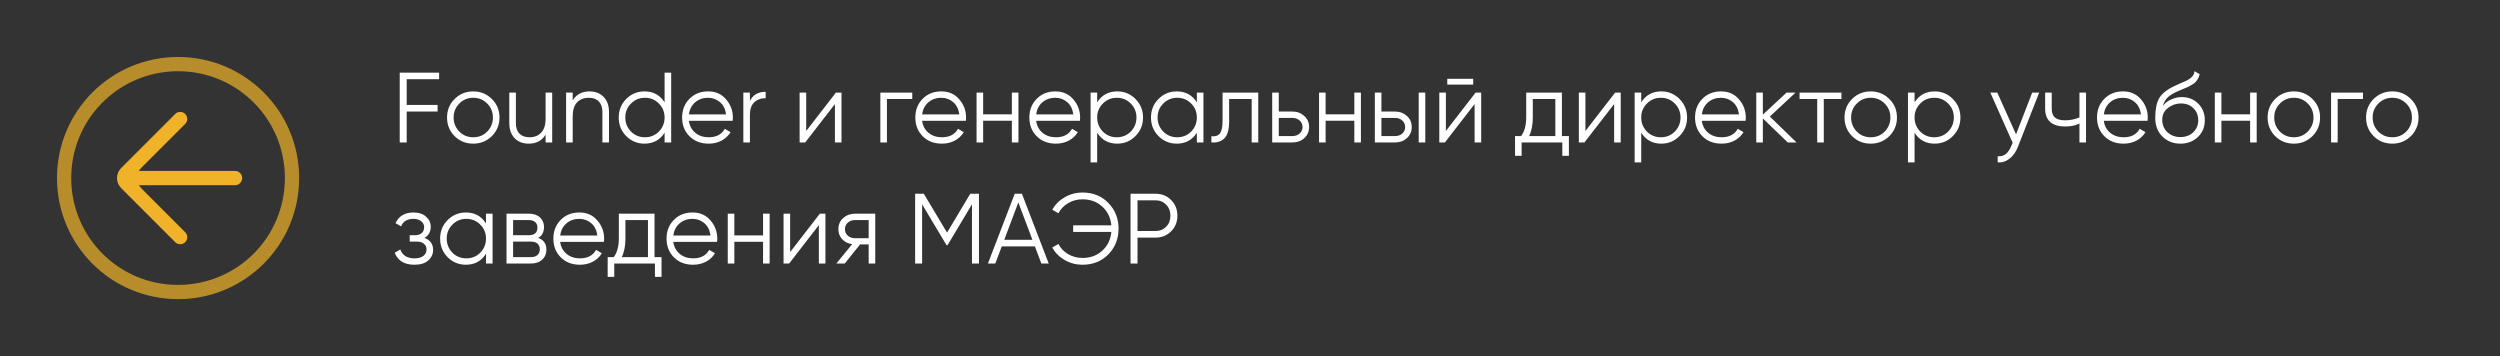 <?xml version="1.0" encoding="UTF-8"?> <svg xmlns="http://www.w3.org/2000/svg" width="351" height="50" viewBox="0 0 351 50" fill="none"><rect x="0" y="0" width="351" height="50" fill="#333333" stroke="none"/><path d="M61.65 10.2V11.124H57.1V14.736H61.44V15.66H57.1V20H56.12V10.2H61.65ZM69.051 19.118C68.332 19.818 67.464 20.168 66.447 20.168C65.411 20.168 64.538 19.818 63.829 19.118C63.12 18.409 62.765 17.536 62.765 16.5C62.765 15.464 63.12 14.596 63.829 13.896C64.538 13.187 65.411 12.832 66.447 12.832C67.474 12.832 68.342 13.187 69.051 13.896C69.77 14.596 70.129 15.464 70.129 16.5C70.129 17.527 69.77 18.399 69.051 19.118ZM64.487 18.474C65.019 19.006 65.672 19.272 66.447 19.272C67.222 19.272 67.875 19.006 68.407 18.474C68.939 17.923 69.205 17.265 69.205 16.5C69.205 15.725 68.939 15.072 68.407 14.54C67.875 13.999 67.222 13.728 66.447 13.728C65.672 13.728 65.019 13.999 64.487 14.54C63.955 15.072 63.689 15.725 63.689 16.5C63.689 17.265 63.955 17.923 64.487 18.474ZM76.603 16.668V13H77.527V20H76.603V18.908C76.081 19.748 75.297 20.168 74.251 20.168C73.411 20.168 72.744 19.911 72.249 19.398C71.755 18.875 71.507 18.175 71.507 17.298V13H72.431V17.298C72.431 17.923 72.595 18.409 72.921 18.754C73.257 19.099 73.729 19.272 74.335 19.272C75.035 19.272 75.586 19.053 75.987 18.614C76.398 18.175 76.603 17.527 76.603 16.668ZM82.758 12.832C83.598 12.832 84.265 13.093 84.76 13.616C85.255 14.129 85.502 14.825 85.502 15.702V20H84.578V15.702C84.578 15.077 84.41 14.591 84.074 14.246C83.747 13.901 83.281 13.728 82.674 13.728C81.974 13.728 81.419 13.947 81.008 14.386C80.607 14.825 80.406 15.473 80.406 16.332V20H79.482V13H80.406V14.092C80.929 13.252 81.713 12.832 82.758 12.832ZM93.309 14.372V10.2H94.233V20H93.309V18.628C92.665 19.655 91.722 20.168 90.481 20.168C89.482 20.168 88.628 19.813 87.919 19.104C87.219 18.395 86.869 17.527 86.869 16.5C86.869 15.473 87.219 14.605 87.919 13.896C88.628 13.187 89.482 12.832 90.481 12.832C91.722 12.832 92.665 13.345 93.309 14.372ZM88.591 18.474C89.123 19.006 89.776 19.272 90.551 19.272C91.325 19.272 91.979 19.006 92.511 18.474C93.043 17.923 93.309 17.265 93.309 16.5C93.309 15.725 93.043 15.072 92.511 14.54C91.979 13.999 91.325 13.728 90.551 13.728C89.776 13.728 89.123 13.999 88.591 14.54C88.059 15.072 87.793 15.725 87.793 16.5C87.793 17.265 88.059 17.923 88.591 18.474ZM99.423 12.832C100.468 12.832 101.304 13.201 101.929 13.938C102.573 14.666 102.895 15.529 102.895 16.528C102.895 16.575 102.886 16.719 102.867 16.962H96.721C96.814 17.662 97.113 18.222 97.617 18.642C98.121 19.062 98.751 19.272 99.507 19.272C100.571 19.272 101.322 18.875 101.761 18.082L102.573 18.558C102.265 19.062 101.84 19.459 101.299 19.748C100.767 20.028 100.165 20.168 99.493 20.168C98.392 20.168 97.496 19.823 96.805 19.132C96.114 18.441 95.769 17.564 95.769 16.5C95.769 15.445 96.11 14.573 96.791 13.882C97.472 13.182 98.35 12.832 99.423 12.832ZM99.423 13.728C98.695 13.728 98.084 13.943 97.589 14.372C97.104 14.801 96.814 15.366 96.721 16.066H101.943C101.84 15.319 101.556 14.745 101.089 14.344C100.604 13.933 100.048 13.728 99.423 13.728ZM105.289 13V14.162C105.718 13.313 106.455 12.888 107.501 12.888V13.784C106.829 13.784 106.292 13.98 105.891 14.372C105.489 14.755 105.289 15.333 105.289 16.108V20H104.365V13H105.289ZM113.191 18.39L117.363 13H118.147V20H117.223V14.61L113.051 20H112.267V13H113.191V18.39ZM123.601 13H128.081V13.896H124.525V20H123.601V13ZM132.167 12.832C133.212 12.832 134.048 13.201 134.673 13.938C135.317 14.666 135.639 15.529 135.639 16.528C135.639 16.575 135.63 16.719 135.611 16.962H129.465C129.558 17.662 129.857 18.222 130.361 18.642C130.865 19.062 131.495 19.272 132.251 19.272C133.315 19.272 134.066 18.875 134.505 18.082L135.317 18.558C135.009 19.062 134.584 19.459 134.043 19.748C133.511 20.028 132.909 20.168 132.237 20.168C131.136 20.168 130.24 19.823 129.549 19.132C128.858 18.441 128.513 17.564 128.513 16.5C128.513 15.445 128.854 14.573 129.535 13.882C130.216 13.182 131.094 12.832 132.167 12.832ZM132.167 13.728C131.439 13.728 130.828 13.943 130.333 14.372C129.848 14.801 129.558 15.366 129.465 16.066H134.687C134.584 15.319 134.3 14.745 133.833 14.344C133.348 13.933 132.792 13.728 132.167 13.728ZM142.065 16.052V13H142.989V20H142.065V16.948H138.033V20H137.109V13H138.033V16.052H142.065ZM148.177 12.832C149.222 12.832 150.058 13.201 150.683 13.938C151.327 14.666 151.649 15.529 151.649 16.528C151.649 16.575 151.64 16.719 151.621 16.962H145.475C145.568 17.662 145.867 18.222 146.371 18.642C146.875 19.062 147.505 19.272 148.261 19.272C149.325 19.272 150.076 18.875 150.515 18.082L151.327 18.558C151.019 19.062 150.594 19.459 150.053 19.748C149.521 20.028 148.919 20.168 148.247 20.168C147.146 20.168 146.25 19.823 145.559 19.132C144.868 18.441 144.523 17.564 144.523 16.5C144.523 15.445 144.864 14.573 145.545 13.882C146.226 13.182 147.104 12.832 148.177 12.832ZM148.177 13.728C147.449 13.728 146.838 13.943 146.343 14.372C145.858 14.801 145.568 15.366 145.475 16.066H150.697C150.594 15.319 150.31 14.745 149.843 14.344C149.358 13.933 148.802 13.728 148.177 13.728ZM156.871 12.832C157.869 12.832 158.719 13.187 159.419 13.896C160.128 14.605 160.483 15.473 160.483 16.5C160.483 17.527 160.128 18.395 159.419 19.104C158.719 19.813 157.869 20.168 156.871 20.168C155.629 20.168 154.687 19.655 154.043 18.628V22.8H153.119V13H154.043V14.372C154.687 13.345 155.629 12.832 156.871 12.832ZM154.841 18.474C155.373 19.006 156.026 19.272 156.801 19.272C157.575 19.272 158.229 19.006 158.761 18.474C159.293 17.923 159.559 17.265 159.559 16.5C159.559 15.725 159.293 15.072 158.761 14.54C158.229 13.999 157.575 13.728 156.801 13.728C156.026 13.728 155.373 13.999 154.841 14.54C154.309 15.072 154.043 15.725 154.043 16.5C154.043 17.265 154.309 17.923 154.841 18.474ZM168.039 14.372V13H168.963V20H168.039V18.628C167.395 19.655 166.452 20.168 165.211 20.168C164.212 20.168 163.358 19.813 162.649 19.104C161.949 18.395 161.599 17.527 161.599 16.5C161.599 15.473 161.949 14.605 162.649 13.896C163.358 13.187 164.212 12.832 165.211 12.832C166.452 12.832 167.395 13.345 168.039 14.372ZM163.321 18.474C163.853 19.006 164.506 19.272 165.281 19.272C166.056 19.272 166.709 19.006 167.241 18.474C167.773 17.923 168.039 17.265 168.039 16.5C168.039 15.725 167.773 15.072 167.241 14.54C166.709 13.999 166.056 13.728 165.281 13.728C164.506 13.728 163.853 13.999 163.321 14.54C162.789 15.072 162.523 15.725 162.523 16.5C162.523 17.265 162.789 17.923 163.321 18.474ZM171.647 13H176.659V20H175.735V13.896H172.571V17.018C172.571 18.185 172.347 18.987 171.899 19.426C171.461 19.865 170.854 20.056 170.079 20V19.132C170.621 19.188 171.017 19.057 171.269 18.74C171.521 18.423 171.647 17.849 171.647 17.018V13ZM179.541 15.66H181.459C182.103 15.66 182.653 15.865 183.111 16.276C183.568 16.677 183.797 17.195 183.797 17.83C183.797 18.474 183.568 18.997 183.111 19.398C182.672 19.799 182.121 20 181.459 20H178.617V13H179.541V15.66ZM179.541 19.104H181.459C181.86 19.104 182.196 18.987 182.467 18.754C182.737 18.511 182.873 18.203 182.873 17.83C182.873 17.457 182.737 17.153 182.467 16.92C182.196 16.677 181.86 16.556 181.459 16.556H179.541V19.104ZM190.149 16.052V13H191.073V20H190.149V16.948H186.117V20H185.193V13H186.117V16.052H190.149ZM193.951 15.66H195.869C196.513 15.66 197.064 15.865 197.521 16.276C197.978 16.677 198.207 17.195 198.207 17.83C198.207 18.474 197.978 18.997 197.521 19.398C197.082 19.799 196.532 20 195.869 20H193.027V13H193.951V15.66ZM199.187 20V13H200.111V20H199.187ZM193.951 19.104H195.869C196.27 19.104 196.606 18.987 196.877 18.754C197.148 18.511 197.283 18.203 197.283 17.83C197.283 17.457 197.148 17.153 196.877 16.92C196.606 16.677 196.27 16.556 195.869 16.556H193.951V19.104ZM206.838 11.88H203.198V11.068H206.838V11.88ZM203.002 18.39L207.174 13H207.958V20H207.034V14.61L202.862 20H202.078V13H203.002V18.39ZM219.292 13V19.104H220.272V21.876H219.348V20H213.636V21.876H212.712V19.104H213.566C214.042 18.469 214.28 17.587 214.28 16.458V13H219.292ZM214.686 19.104H218.368V13.896H215.204V16.458C215.204 17.541 215.031 18.423 214.686 19.104ZM222.593 18.39L226.765 13H227.549V20H226.625V14.61L222.453 20H221.669V13H222.593V18.39ZM233.255 12.832C234.254 12.832 235.103 13.187 235.803 13.896C236.513 14.605 236.867 15.473 236.867 16.5C236.867 17.527 236.513 18.395 235.803 19.104C235.103 19.813 234.254 20.168 233.255 20.168C232.014 20.168 231.071 19.655 230.427 18.628V22.8H229.503V13H230.427V14.372C231.071 13.345 232.014 12.832 233.255 12.832ZM231.225 18.474C231.757 19.006 232.411 19.272 233.185 19.272C233.96 19.272 234.613 19.006 235.145 18.474C235.677 17.923 235.943 17.265 235.943 16.5C235.943 15.725 235.677 15.072 235.145 14.54C234.613 13.999 233.96 13.728 233.185 13.728C232.411 13.728 231.757 13.999 231.225 14.54C230.693 15.072 230.427 15.725 230.427 16.5C230.427 17.265 230.693 17.923 231.225 18.474ZM241.638 12.832C242.683 12.832 243.518 13.201 244.144 13.938C244.788 14.666 245.11 15.529 245.11 16.528C245.11 16.575 245.1 16.719 245.082 16.962H238.936C239.029 17.662 239.328 18.222 239.832 18.642C240.336 19.062 240.966 19.272 241.722 19.272C242.786 19.272 243.537 18.875 243.976 18.082L244.788 18.558C244.48 19.062 244.055 19.459 243.514 19.748C242.982 20.028 242.38 20.168 241.708 20.168C240.606 20.168 239.71 19.823 239.02 19.132C238.329 18.441 237.984 17.564 237.984 16.5C237.984 15.445 238.324 14.573 239.006 13.882C239.687 13.182 240.564 12.832 241.638 12.832ZM241.638 13.728C240.91 13.728 240.298 13.943 239.804 14.372C239.318 14.801 239.029 15.366 238.936 16.066H244.158C244.055 15.319 243.77 14.745 243.304 14.344C242.818 13.933 242.263 13.728 241.638 13.728ZM248.484 16.36L252.236 20H251.004L247.504 16.626V20H246.58V13H247.504V16.094L250.836 13H252.096L248.484 16.36ZM252.658 13H258.538V13.896H256.06V20H255.136V13.896H252.658V13ZM265.256 19.118C264.537 19.818 263.669 20.168 262.652 20.168C261.616 20.168 260.743 19.818 260.034 19.118C259.325 18.409 258.97 17.536 258.97 16.5C258.97 15.464 259.325 14.596 260.034 13.896C260.743 13.187 261.616 12.832 262.652 12.832C263.679 12.832 264.547 13.187 265.256 13.896C265.975 14.596 266.334 15.464 266.334 16.5C266.334 17.527 265.975 18.399 265.256 19.118ZM260.692 18.474C261.224 19.006 261.877 19.272 262.652 19.272C263.427 19.272 264.08 19.006 264.612 18.474C265.144 17.923 265.41 17.265 265.41 16.5C265.41 15.725 265.144 15.072 264.612 14.54C264.08 13.999 263.427 13.728 262.652 13.728C261.877 13.728 261.224 13.999 260.692 14.54C260.16 15.072 259.894 15.725 259.894 16.5C259.894 17.265 260.16 17.923 260.692 18.474ZM271.632 12.832C272.631 12.832 273.48 13.187 274.18 13.896C274.89 14.605 275.244 15.473 275.244 16.5C275.244 17.527 274.89 18.395 274.18 19.104C273.48 19.813 272.631 20.168 271.632 20.168C270.391 20.168 269.448 19.655 268.804 18.628V22.8H267.88V13H268.804V14.372C269.448 13.345 270.391 12.832 271.632 12.832ZM269.602 18.474C270.134 19.006 270.788 19.272 271.562 19.272C272.337 19.272 272.99 19.006 273.522 18.474C274.054 17.923 274.32 17.265 274.32 16.5C274.32 15.725 274.054 15.072 273.522 14.54C272.99 13.999 272.337 13.728 271.562 13.728C270.788 13.728 270.134 13.999 269.602 14.54C269.07 15.072 268.804 15.725 268.804 16.5C268.804 17.265 269.07 17.923 269.602 18.474ZM283.053 18.866L285.321 13H286.301L283.305 20.644C283.025 21.353 282.633 21.899 282.129 22.282C281.634 22.674 281.083 22.847 280.477 22.8V21.932C281.317 22.035 281.956 21.549 282.395 20.476L282.577 20.042L279.441 13H280.421L283.053 18.866ZM291.954 16.486V13H292.878V20H291.954V17.34C291.412 17.62 290.745 17.76 289.952 17.76C289.028 17.76 288.328 17.55 287.852 17.13C287.376 16.701 287.138 16.071 287.138 15.24V13H288.062V15.24C288.062 15.819 288.211 16.239 288.51 16.5C288.818 16.761 289.289 16.892 289.924 16.892C290.633 16.892 291.31 16.757 291.954 16.486ZM298.075 12.832C299.121 12.832 299.956 13.201 300.581 13.938C301.225 14.666 301.547 15.529 301.547 16.528C301.547 16.575 301.538 16.719 301.519 16.962H295.373C295.467 17.662 295.765 18.222 296.269 18.642C296.773 19.062 297.403 19.272 298.159 19.272C299.223 19.272 299.975 18.875 300.413 18.082L301.225 18.558C300.917 19.062 300.493 19.459 299.951 19.748C299.419 20.028 298.817 20.168 298.145 20.168C297.044 20.168 296.148 19.823 295.457 19.132C294.767 18.441 294.421 17.564 294.421 16.5C294.421 15.445 294.762 14.573 295.443 13.882C296.125 13.182 297.002 12.832 298.075 12.832ZM298.075 13.728C297.347 13.728 296.736 13.943 296.241 14.372C295.756 14.801 295.467 15.366 295.373 16.066H300.595C300.493 15.319 300.208 14.745 299.741 14.344C299.256 13.933 298.701 13.728 298.075 13.728ZM306.125 20.168C305.126 20.168 304.286 19.837 303.605 19.174C302.933 18.502 302.597 17.634 302.597 16.57C302.597 15.375 302.774 14.461 303.129 13.826C303.484 13.182 304.202 12.599 305.285 12.076C305.63 11.917 305.901 11.796 306.097 11.712C306.424 11.581 306.68 11.469 306.867 11.376C307.679 11.003 308.09 10.541 308.099 9.99L308.827 10.41C308.78 10.643 308.706 10.853 308.603 11.04C308.482 11.245 308.36 11.409 308.239 11.53C308.127 11.651 307.95 11.782 307.707 11.922C307.548 12.015 307.357 12.118 307.133 12.23L306.433 12.524L305.775 12.804C305.131 13.084 304.65 13.378 304.333 13.686C304.025 13.985 303.806 14.377 303.675 14.862C303.974 14.461 304.366 14.157 304.851 13.952C305.336 13.737 305.826 13.63 306.321 13.63C307.254 13.63 308.024 13.938 308.631 14.554C309.247 15.161 309.555 15.94 309.555 16.892C309.555 17.835 309.228 18.619 308.575 19.244C307.931 19.86 307.114 20.168 306.125 20.168ZM304.305 18.558C304.79 19.015 305.397 19.244 306.125 19.244C306.853 19.244 307.45 19.025 307.917 18.586C308.393 18.138 308.631 17.573 308.631 16.892C308.631 16.201 308.407 15.637 307.959 15.198C307.52 14.75 306.932 14.526 306.195 14.526C305.532 14.526 304.93 14.736 304.389 15.156C303.848 15.557 303.577 16.108 303.577 16.808C303.577 17.517 303.82 18.101 304.305 18.558ZM315.916 16.052V13H316.84V20H315.916V16.948H311.884V20H310.96V13H311.884V16.052H315.916ZM324.66 19.118C323.942 19.818 323.074 20.168 322.056 20.168C321.02 20.168 320.148 19.818 319.438 19.118C318.729 18.409 318.374 17.536 318.374 16.5C318.374 15.464 318.729 14.596 319.438 13.896C320.148 13.187 321.02 12.832 322.056 12.832C323.083 12.832 323.951 13.187 324.66 13.896C325.379 14.596 325.738 15.464 325.738 16.5C325.738 17.527 325.379 18.399 324.66 19.118ZM320.096 18.474C320.628 19.006 321.282 19.272 322.056 19.272C322.831 19.272 323.484 19.006 324.016 18.474C324.548 17.923 324.814 17.265 324.814 16.5C324.814 15.725 324.548 15.072 324.016 14.54C323.484 13.999 322.831 13.728 322.056 13.728C321.282 13.728 320.628 13.999 320.096 14.54C319.564 15.072 319.298 15.725 319.298 16.5C319.298 17.265 319.564 17.923 320.096 18.474ZM327.285 13H331.765V13.896H328.209V20H327.285V13ZM338.483 19.118C337.764 19.818 336.896 20.168 335.879 20.168C334.843 20.168 333.97 19.818 333.261 19.118C332.551 18.409 332.197 17.536 332.197 16.5C332.197 15.464 332.551 14.596 333.261 13.896C333.97 13.187 334.843 12.832 335.879 12.832C336.905 12.832 337.773 13.187 338.483 13.896C339.201 14.596 339.561 15.464 339.561 16.5C339.561 17.527 339.201 18.399 338.483 19.118ZM333.919 18.474C334.451 19.006 335.104 19.272 335.879 19.272C336.653 19.272 337.307 19.006 337.839 18.474C338.371 17.923 338.637 17.265 338.637 16.5C338.637 15.725 338.371 15.072 337.839 14.54C337.307 13.999 336.653 13.728 335.879 13.728C335.104 13.728 334.451 13.999 333.919 14.54C333.387 15.072 333.121 15.725 333.121 16.5C333.121 17.265 333.387 17.923 333.919 18.474ZM59.592 33.402C60.404 33.71 60.81 34.27 60.81 35.082C60.81 35.67 60.581 36.165 60.124 36.566C59.685 36.967 59.041 37.168 58.192 37.168C56.773 37.168 55.849 36.608 55.42 35.488L56.204 35.026C56.503 35.857 57.165 36.272 58.192 36.272C58.724 36.272 59.139 36.16 59.438 35.936C59.737 35.703 59.886 35.399 59.886 35.026C59.886 34.69 59.765 34.424 59.522 34.228C59.279 34.023 58.953 33.92 58.542 33.92H57.52V33.024H58.262C58.663 33.024 58.976 32.926 59.2 32.73C59.433 32.525 59.55 32.245 59.55 31.89C59.55 31.554 59.41 31.279 59.13 31.064C58.859 30.84 58.5 30.728 58.052 30.728C57.184 30.728 56.601 31.078 56.302 31.778L55.532 31.33C55.999 30.331 56.839 29.832 58.052 29.832C58.799 29.832 59.387 30.028 59.816 30.42C60.255 30.803 60.474 31.274 60.474 31.834C60.474 32.553 60.18 33.075 59.592 33.402ZM68.234 31.372V30H69.158V37H68.234V35.628C67.59 36.655 66.648 37.168 65.406 37.168C64.408 37.168 63.554 36.813 62.844 36.104C62.144 35.395 61.794 34.527 61.794 33.5C61.794 32.473 62.144 31.605 62.844 30.896C63.554 30.187 64.408 29.832 65.406 29.832C66.648 29.832 67.59 30.345 68.234 31.372ZM63.516 35.474C64.048 36.006 64.702 36.272 65.476 36.272C66.251 36.272 66.904 36.006 67.436 35.474C67.968 34.923 68.234 34.265 68.234 33.5C68.234 32.725 67.968 32.072 67.436 31.54C66.904 30.999 66.251 30.728 65.476 30.728C64.702 30.728 64.048 30.999 63.516 31.54C62.984 32.072 62.718 32.725 62.718 33.5C62.718 34.265 62.984 34.923 63.516 35.474ZM75.567 33.402C76.332 33.682 76.715 34.228 76.715 35.04C76.715 35.619 76.519 36.09 76.127 36.454C75.744 36.818 75.207 37 74.517 37H71.115V30H74.237C74.909 30 75.431 30.173 75.805 30.518C76.187 30.863 76.379 31.316 76.379 31.876C76.379 32.576 76.108 33.085 75.567 33.402ZM74.237 30.896H72.039V33.024H74.237C75.049 33.024 75.455 32.66 75.455 31.932C75.455 31.605 75.347 31.353 75.133 31.176C74.927 30.989 74.629 30.896 74.237 30.896ZM72.039 36.104H74.517C74.927 36.104 75.24 36.006 75.455 35.81C75.679 35.614 75.791 35.339 75.791 34.984C75.791 34.648 75.679 34.387 75.455 34.2C75.24 34.013 74.927 33.92 74.517 33.92H72.039V36.104ZM81.349 29.832C82.394 29.832 83.229 30.201 83.855 30.938C84.499 31.666 84.821 32.529 84.821 33.528C84.821 33.575 84.811 33.719 84.793 33.962H78.647C78.74 34.662 79.039 35.222 79.543 35.642C80.047 36.062 80.677 36.272 81.433 36.272C82.497 36.272 83.248 35.875 83.687 35.082L84.499 35.558C84.191 36.062 83.766 36.459 83.225 36.748C82.693 37.028 82.091 37.168 81.419 37.168C80.317 37.168 79.421 36.823 78.731 36.132C78.04 35.441 77.695 34.564 77.695 33.5C77.695 32.445 78.035 31.573 78.717 30.882C79.398 30.182 80.275 29.832 81.349 29.832ZM81.349 30.728C80.621 30.728 80.009 30.943 79.515 31.372C79.029 31.801 78.74 32.366 78.647 33.066H83.869C83.766 32.319 83.481 31.745 83.015 31.344C82.529 30.933 81.974 30.728 81.349 30.728ZM91.897 30V36.104H92.877V38.876H91.953V37H86.241V38.876H85.317V36.104H86.171C86.647 35.469 86.885 34.587 86.885 33.458V30H91.897ZM87.291 36.104H90.973V30.896H87.809V33.458C87.809 34.541 87.636 35.423 87.291 36.104ZM97.236 29.832C98.281 29.832 99.116 30.201 99.742 30.938C100.385 31.666 100.707 32.529 100.707 33.528C100.707 33.575 100.698 33.719 100.679 33.962H94.534C94.627 34.662 94.925 35.222 95.43 35.642C95.933 36.062 96.564 36.272 97.32 36.272C98.383 36.272 99.135 35.875 99.573 35.082L100.385 35.558C100.077 36.062 99.653 36.459 99.112 36.748C98.579 37.028 97.978 37.168 97.305 37.168C96.204 37.168 95.308 36.823 94.618 36.132C93.927 35.441 93.582 34.564 93.582 33.5C93.582 32.445 93.922 31.573 94.603 30.882C95.285 30.182 96.162 29.832 97.236 29.832ZM97.236 30.728C96.507 30.728 95.896 30.943 95.401 31.372C94.916 31.801 94.627 32.366 94.534 33.066H99.755C99.653 32.319 99.368 31.745 98.901 31.344C98.416 30.933 97.861 30.728 97.236 30.728ZM107.133 33.052V30H108.057V37H107.133V33.948H103.101V37H102.177V30H103.101V33.052H107.133ZM110.935 35.39L115.107 30H115.891V37H114.967V31.61L110.795 37H110.011V30H110.935V35.39ZM120.043 30H122.885V37H121.961V34.312H120.757L118.601 37H117.425L119.637 34.284C119.068 34.2 118.601 33.967 118.237 33.584C117.883 33.192 117.705 32.721 117.705 32.17C117.705 31.545 117.929 31.027 118.377 30.616C118.844 30.205 119.399 30 120.043 30ZM120.043 33.444H121.961V30.896H120.043C119.642 30.896 119.306 31.017 119.035 31.26C118.765 31.493 118.629 31.797 118.629 32.17C118.629 32.543 118.765 32.851 119.035 33.094C119.306 33.327 119.642 33.444 120.043 33.444ZM136.227 27.2H137.445V37H136.465V28.684L133.035 34.424H132.895L129.465 28.684V37H128.485V27.2H129.703L132.965 32.66L136.227 27.2ZM147.243 37H146.207L145.297 34.592H140.649L139.739 37H138.703L142.469 27.2H143.477L147.243 37ZM142.973 28.418L140.999 33.668H144.947L142.973 28.418ZM151.976 27.032C153.469 27.032 154.683 27.522 155.616 28.502C156.568 29.473 157.044 30.672 157.044 32.1C157.044 33.528 156.568 34.732 155.616 35.712C154.673 36.683 153.46 37.168 151.976 37.168C151.08 37.168 150.249 36.949 149.484 36.51C148.719 36.071 148.135 35.483 147.734 34.746L148.602 34.256C148.91 34.853 149.367 35.329 149.974 35.684C150.581 36.039 151.248 36.216 151.976 36.216C153.096 36.216 154.029 35.871 154.776 35.18C155.513 34.499 155.933 33.626 156.036 32.562H150.674V31.638H156.036C155.933 30.574 155.513 29.701 154.776 29.02C154.029 28.329 153.096 27.984 151.976 27.984C151.248 27.984 150.581 28.161 149.974 28.516C149.367 28.871 148.91 29.347 148.602 29.944L147.734 29.44C148.154 28.703 148.742 28.119 149.498 27.69C150.254 27.251 151.08 27.032 151.976 27.032ZM158.727 27.2H162.227C163.105 27.2 163.837 27.494 164.425 28.082C165.013 28.67 165.307 29.403 165.307 30.28C165.307 31.157 165.013 31.89 164.425 32.478C163.837 33.066 163.105 33.36 162.227 33.36H159.707V37H158.727V27.2ZM159.707 32.436H162.227C162.834 32.436 163.333 32.235 163.725 31.834C164.127 31.433 164.327 30.915 164.327 30.28C164.327 29.655 164.127 29.141 163.725 28.74C163.333 28.329 162.834 28.124 162.227 28.124H159.707V32.436Z" fill="white"></path><path opacity="0.7" d="M42 25C42 34.4 34.4 42 25 42C15.6 42 8 34.4 8 25C8 15.6 15.6 8 25 8C34.4 8 42 15.6 42 25ZM10 25C10 33.3 16.7 40 25 40C33.3 40 40 33.3 40 25C40 16.7 33.3 10 25 10C16.7 10 10 16.7 10 25Z" fill="#F0B229"></path><path d="M26 16C26.386 16.387 26.386 17.013 26 17.4L19.814 23.586C19.033 24.367 19.033 25.633 19.814 26.414L26 32.6C26.386 32.986 26.386 33.613 26 34C25.613 34.387 24.986 34.387 24.6 34L17.014 26.414C16.233 25.633 16.233 24.367 17.014 23.586L24.6 16C24.986 15.613 25.613 15.613 26 16Z" fill="#F0B229"></path><path d="M18 26C17.448 26 17 25.552 17 25C17 24.448 17.448 24 18 24L33 24C33.552 24 34 24.448 34 25C34 25.552 33.552 26 33 26L18 26Z" fill="#F0B229"></path></svg> 